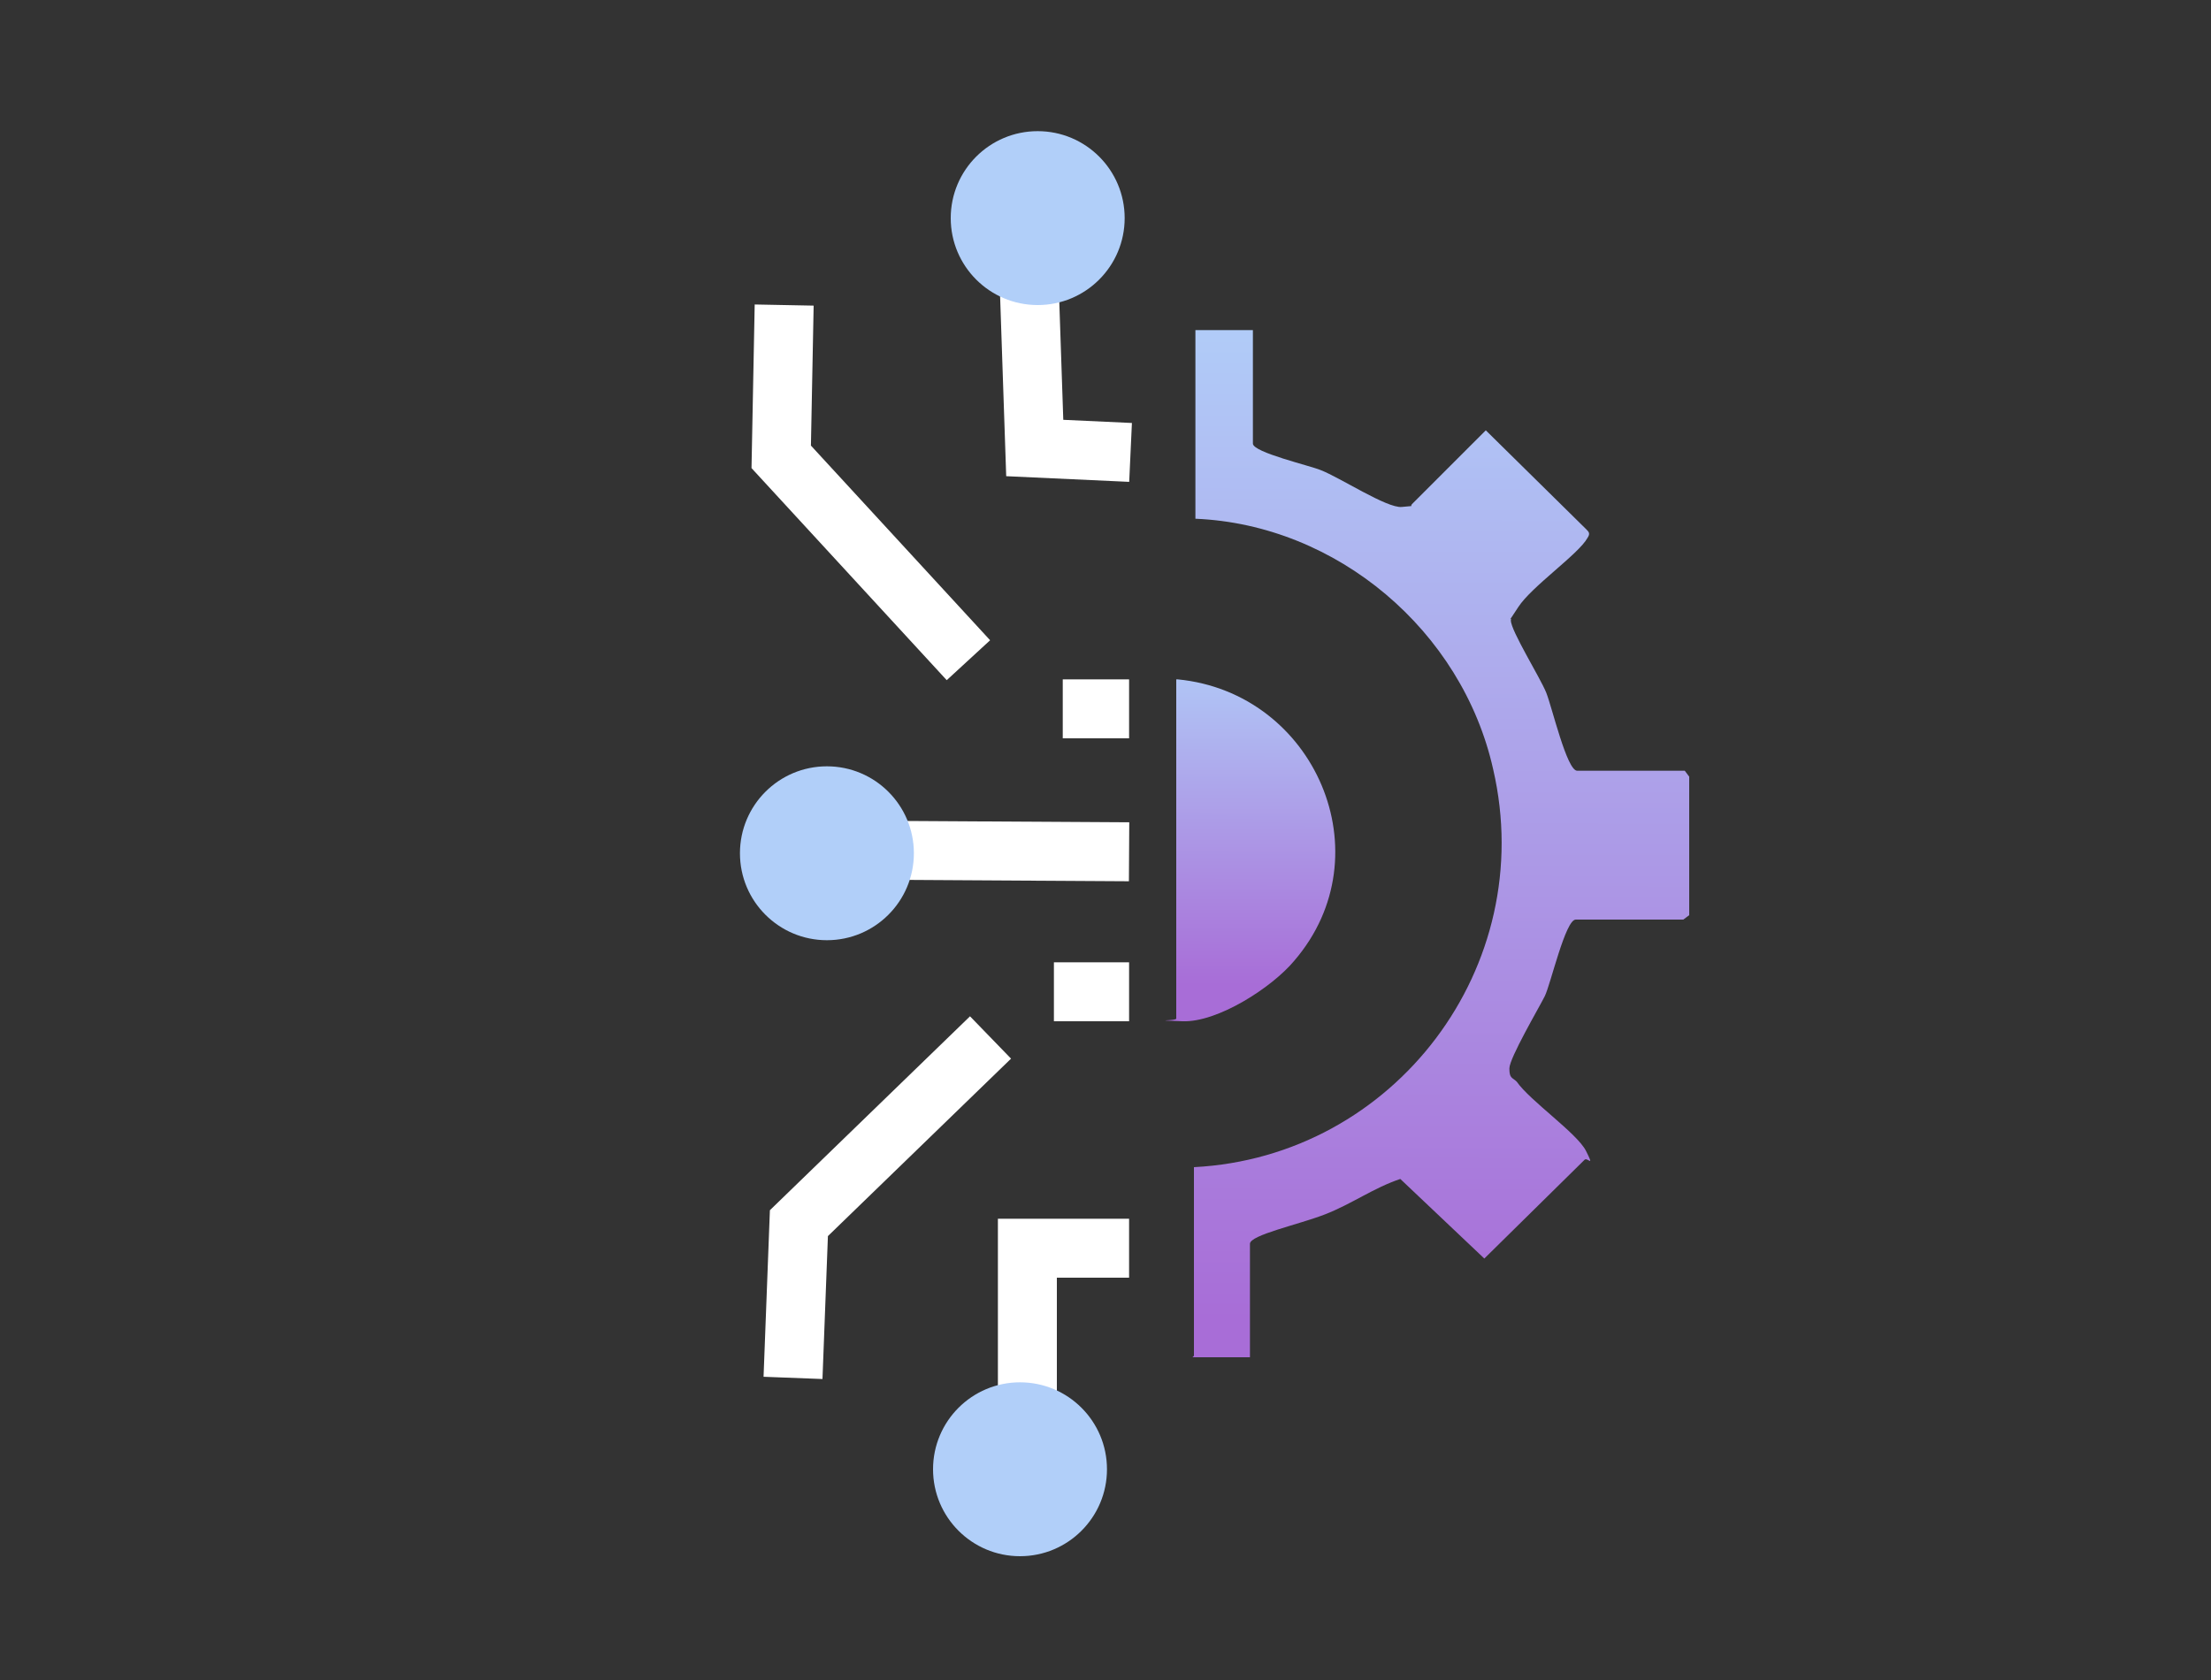 <?xml version="1.0" encoding="UTF-8"?>
<svg id="Ebene_1" xmlns="http://www.w3.org/2000/svg" xmlns:xlink="http://www.w3.org/1999/xlink" version="1.1" viewBox="0 0 150 114">
  <rect x="0" y="0" width="150" height="114" fill="#333333" stroke="none"/>
  <!-- Generator: Adobe Illustrator 29.0.0, SVG Export Plug-In . SVG Version: 2.1.0 Build 186)  -->
  <defs>
    <style>
      .st0 {
        fill: #b1cff9;
      }

      .st1 {
        fill: none;
        stroke: #fff;
        stroke-miterlimit: 10;
        stroke-width: 4px;
      }

      .st2 {
        fill: url(#Unbenannter_Verlauf_181);
      }

      .st3 {
        fill: url(#Unbenannter_Verlauf_18);
      }
    </style>
    <linearGradient id="Unbenannter_Verlauf_18" data-name="Unbenannter Verlauf 18" x1="7634.9" y1="977.9" x2="7634.9" y2="1047.4" gradientTransform="translate(7731.4 1080.8) rotate(-179.9)" gradientUnits="userSpaceOnUse">
      <stop offset="0" stop-color="#a86dd7"/>
      <stop offset="1" stop-color="#b1cff9"/>
    </linearGradient>
    <linearGradient id="Unbenannter_Verlauf_181" data-name="Unbenannter Verlauf 18" x1="7647.6" y1="1000.6" x2="7647.6" y2="1023.8" xlink:href="#Unbenannter_Verlauf_18"/>
  </defs>
  <path class="st1" d="M69.7,95.3v-10.6c.1,0,6.9,0,6.9,0"/>
  <path class="st3" d="M81,92v-12.8c13.6-.7,23.4-13.6,20.3-27-2.1-9.4-10.6-16.6-20.2-17v-12.8s3.9,0,3.9,0v7.7c0,.6,3.9,1.5,4.6,1.8,1.3.5,4.5,2.6,5.5,2.5s.5,0,.7-.2l5-5,6.8,6.7c.2.2.3.3.1.6-.6,1.1-3.8,3.3-4.7,4.7s-.4.5-.5.9c0,.7,2,3.9,2.4,4.9s1.4,5.3,2.1,5.3h7.3s.3.4.3.4v9.4s-.4.3-.4.3h-7.3c-.7,0-1.7,4.4-2.1,5.2s-2.4,4.2-2.4,4.9.2.6.5.9c.9,1.3,4.1,3.5,4.7,4.7s.1.4-.1.6l-6.8,6.7-5.7-5.4c-1.8.6-3.3,1.7-5.1,2.4s-5.1,1.4-5.1,2v7.7s-3.9,0-3.9,0Z"/>
  <path class="st2" d="M79.9,46.1c9.3.9,14.1,11.9,7.9,19.1-1.5,1.8-5.2,4.2-7.6,4.1s-.3,0-.4-.2v-23Z"/>
  <polyline class="st1" points="53.8 93.5 54.2 83 67.2 70.4"/>
  <line class="st1" x1="76.6" y1="67.3" x2="71.5" y2="67.3"/>
  <line class="st1" x1="76.6" y1="57.8" x2="60" y2="57.7"/>
  <line class="st1" x1="76.6" y1="48.1" x2="72.1" y2="48.1"/>
  <polyline class="st1" points="53.2 20.7 53 31 65.7 44.8"/>
  <polyline class="st1" points="76.7 30.7 70.2 30.4 69.8 18.6"/>
  <circle class="st0" cx="69.2" cy="99.7" r="5.9"/>
  <circle class="st0" cx="56.1" cy="57.9" r="5.9"/>
  <circle class="st0" cx="70.4" cy="14.8" r="5.9"/>
</svg>
